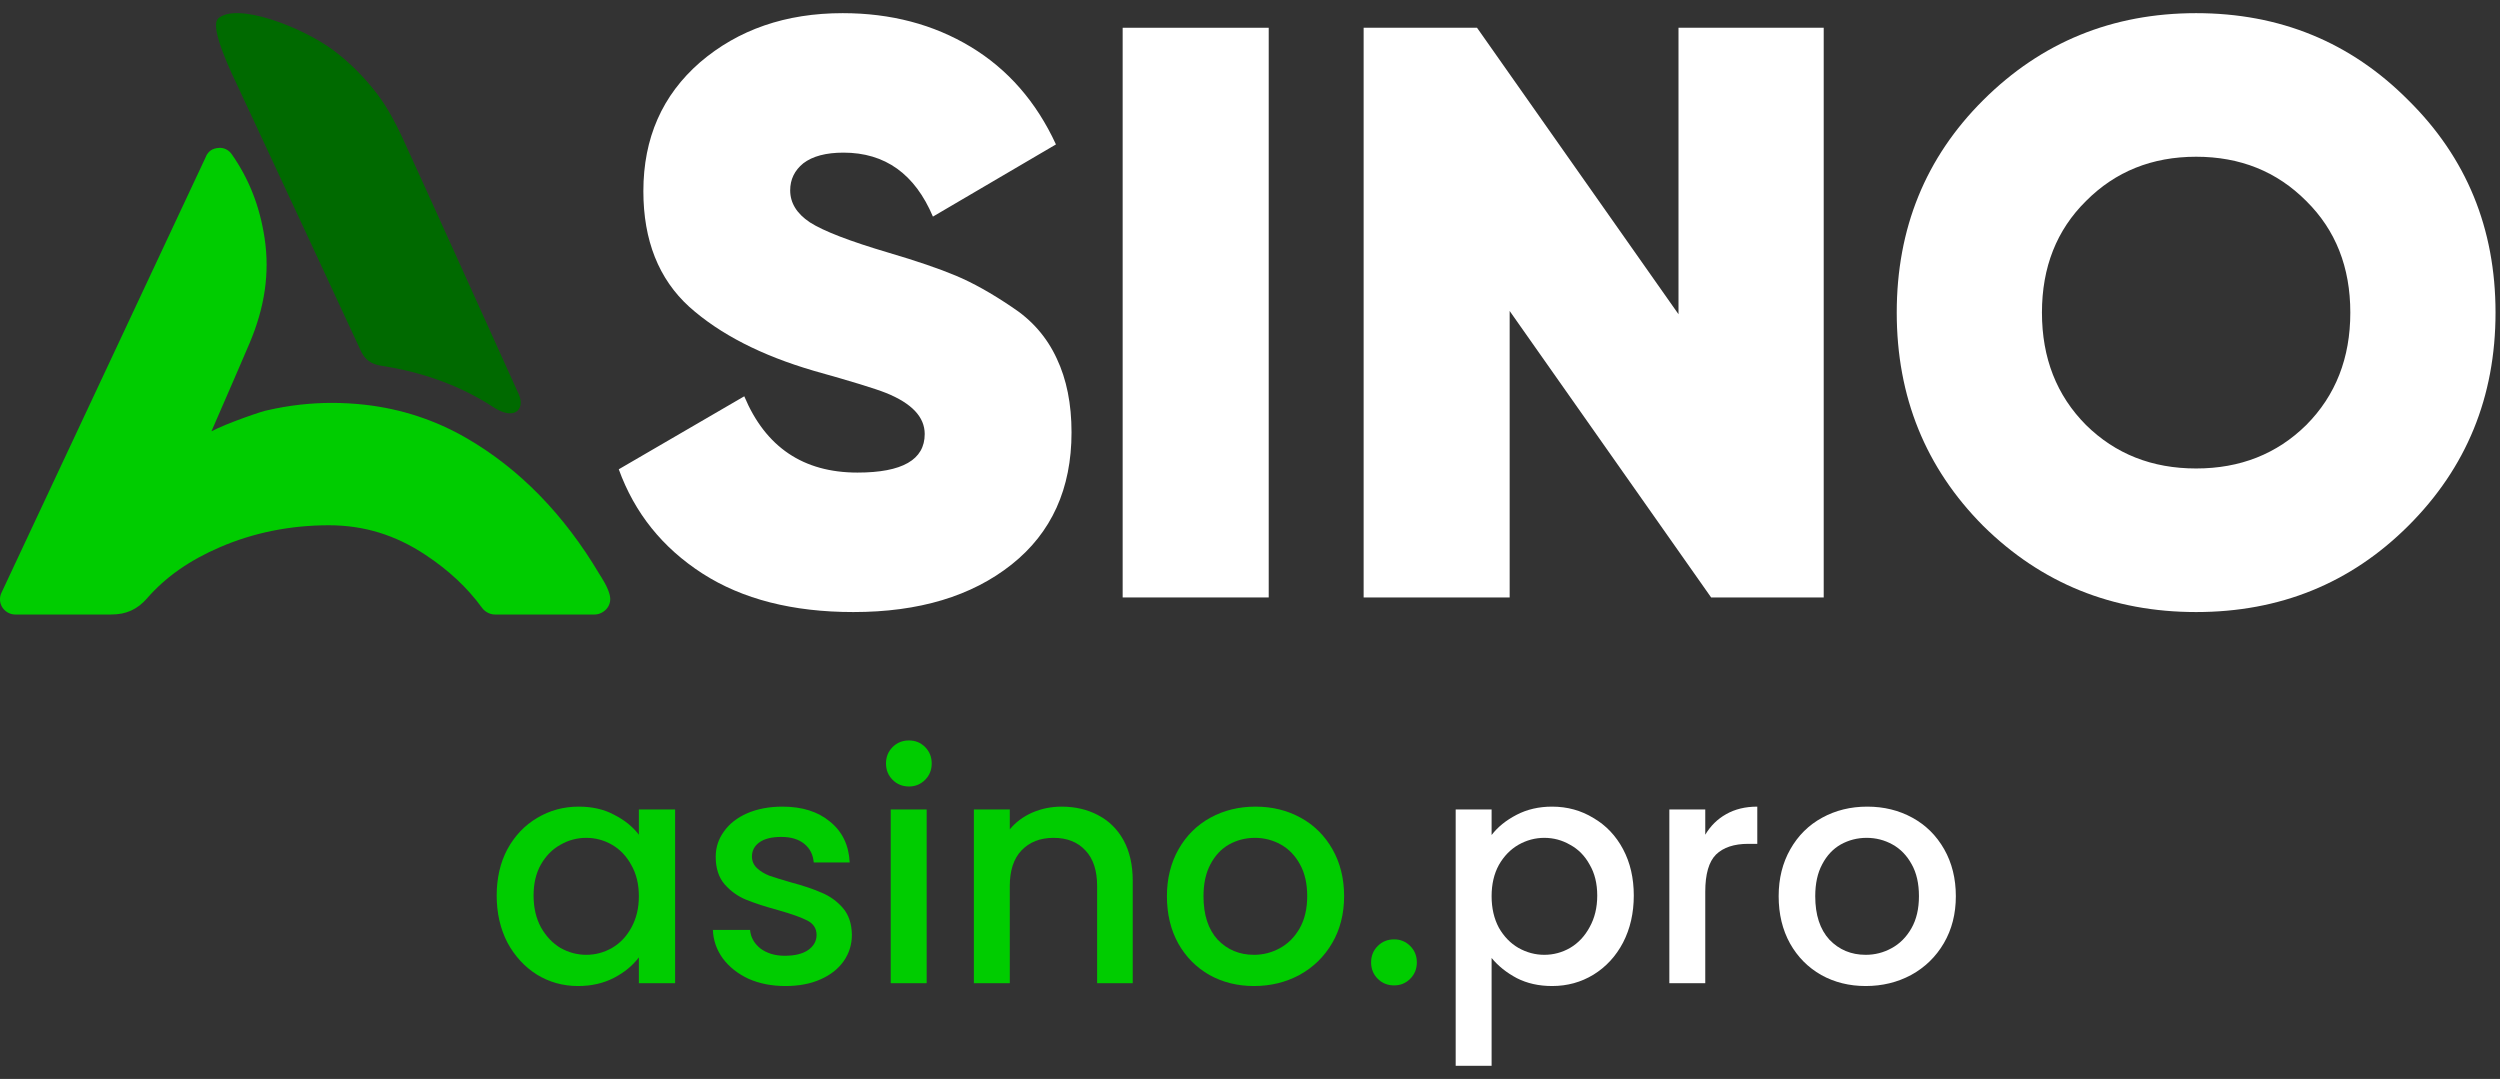<svg width="95" height="41" viewBox="0 0 95 41" fill="none" xmlns="http://www.w3.org/2000/svg">
<rect x="0" y="0" width="95" height="41" fill="#333333" stroke="none"/>
<path d="M91.513 19.984C89.323 22.167 86.636 23.258 83.453 23.258C80.27 23.258 77.573 22.167 75.362 19.984C73.171 17.781 72.076 15.079 72.076 11.879C72.076 8.678 73.171 5.987 75.362 3.805C77.573 1.602 80.27 0.5 83.453 0.5C86.636 0.5 89.323 1.602 91.513 3.805C93.725 5.987 94.83 8.678 94.83 11.879C94.83 15.079 93.725 17.781 91.513 19.984ZM79.268 16.15C80.384 17.251 81.779 17.802 83.453 17.802C85.127 17.802 86.522 17.251 87.638 16.15C88.754 15.028 89.312 13.604 89.312 11.879C89.312 10.154 88.754 8.741 87.638 7.639C86.522 6.517 85.127 5.956 83.453 5.956C81.779 5.956 80.384 6.517 79.268 7.639C78.152 8.741 77.594 10.154 77.594 11.879C77.594 13.604 78.152 15.028 79.268 16.15Z" fill="white"/>
<path d="M63.783 1.055H69.301V22.703H65.023L57.367 11.817V22.703H51.818V1.055H56.127L63.783 11.941V1.055Z" fill="white"/>
<path d="M42.661 1.055H48.211V22.703H42.661V1.055Z" fill="white"/>
<path d="M32.427 23.258C30.121 23.258 28.209 22.769 26.692 21.793C25.176 20.816 24.116 19.496 23.513 17.833L28.282 15.059C29.092 16.992 30.526 17.958 32.583 17.958C34.287 17.958 35.139 17.47 35.139 16.493C35.139 15.848 34.651 15.329 33.674 14.934C33.259 14.768 32.344 14.487 30.931 14.092C28.937 13.51 27.357 12.7 26.194 11.661C25.03 10.601 24.448 9.135 24.448 7.265C24.448 5.249 25.165 3.618 26.599 2.37C28.053 1.123 29.861 0.5 32.022 0.5C33.851 0.5 35.471 0.926 36.885 1.778C38.297 2.63 39.378 3.867 40.126 5.488L35.451 8.231C34.765 6.61 33.633 5.8 32.053 5.8C31.389 5.8 30.879 5.935 30.526 6.205C30.194 6.475 30.027 6.818 30.027 7.234C30.027 7.712 30.277 8.117 30.776 8.45C31.295 8.782 32.292 9.167 33.768 9.603C34.827 9.915 35.679 10.206 36.323 10.476C36.968 10.746 37.674 11.141 38.443 11.661C39.212 12.159 39.783 12.814 40.157 13.625C40.531 14.415 40.718 15.35 40.718 16.43C40.718 18.571 39.96 20.244 38.443 21.45C36.926 22.655 34.921 23.258 32.427 23.258Z" fill="white"/>
<g clip-path="url(#clip0_10058_322)">
<path d="M7.828 5.947L5.052 11.869L0.053 22.531C-0.03 22.708 -0.017 22.915 0.087 23.078C0.192 23.243 0.379 23.351 0.573 23.351H4.229C4.799 23.351 5.219 23.159 5.592 22.732C6.294 21.926 7.198 21.293 8.359 20.792C9.641 20.24 11.032 19.96 12.498 19.96C13.825 19.96 15.022 20.326 16.162 21.081C17.055 21.672 17.76 22.332 18.318 23.098C18.424 23.246 18.619 23.351 18.801 23.351H22.605C22.766 23.351 22.937 23.263 23.045 23.142C23.153 23.021 23.204 22.86 23.185 22.7C23.147 22.355 22.81 21.873 22.791 21.839C21.437 19.55 19.727 17.8 17.707 16.637C16.532 15.96 15.244 15.537 13.877 15.382C13.458 15.334 13.033 15.31 12.616 15.31C11.791 15.31 10.968 15.404 10.164 15.59C10.056 15.59 8.586 16.093 8.034 16.391C8.118 16.199 8.201 16.009 8.283 15.818C8.675 14.915 9.083 13.982 9.476 13.06C10.063 11.682 10.253 10.371 10.056 9.057C9.874 7.847 9.466 6.802 8.806 5.861C8.7 5.708 8.526 5.611 8.34 5.619C8.052 5.63 7.911 5.763 7.824 5.947H7.828Z" fill="#00CC00"/>
<path d="M8.275 0.724C7.964 1.069 8.821 2.829 9.079 3.375C9.561 4.392 13.638 13.17 13.708 13.324C13.928 13.806 14.283 13.866 14.539 13.906C15.57 14.069 17.206 14.449 18.799 15.505C19.601 15.992 19.947 15.509 19.719 14.997C19.639 14.817 15.587 5.854 15.259 5.162C15.039 4.699 14.736 4.1 14.334 3.572C13.844 2.931 13.289 2.376 12.68 1.919C11.499 1.031 8.948 0.047 8.273 0.722C8.273 0.722 8.586 0.379 8.275 0.724Z" fill="#006A00"/>
</g>
<path d="M18.874 34.031C18.874 33.368 19.01 32.781 19.281 32.27C19.561 31.759 19.936 31.363 20.407 31.084C20.887 30.796 21.414 30.652 21.989 30.652C22.508 30.652 22.959 30.756 23.342 30.964C23.734 31.164 24.045 31.415 24.277 31.719V30.76H25.654V37.361H24.277V36.379C24.045 36.69 23.73 36.95 23.33 37.158C22.931 37.365 22.476 37.469 21.965 37.469C21.398 37.469 20.878 37.325 20.407 37.038C19.936 36.742 19.561 36.335 19.281 35.816C19.01 35.289 18.874 34.694 18.874 34.031ZM24.277 34.055C24.277 33.6 24.181 33.204 23.989 32.869C23.806 32.533 23.562 32.278 23.259 32.102C22.955 31.926 22.628 31.838 22.276 31.838C21.925 31.838 21.597 31.926 21.294 32.102C20.99 32.27 20.743 32.521 20.551 32.857C20.367 33.184 20.276 33.576 20.276 34.031C20.276 34.486 20.367 34.885 20.551 35.229C20.743 35.572 20.99 35.836 21.294 36.02C21.605 36.195 21.933 36.283 22.276 36.283C22.628 36.283 22.955 36.195 23.259 36.02C23.562 35.844 23.806 35.588 23.989 35.253C24.181 34.909 24.277 34.51 24.277 34.055Z" fill="#00CC00"/>
<path d="M29.844 37.469C29.325 37.469 28.858 37.377 28.443 37.194C28.035 37.002 27.712 36.746 27.472 36.427C27.233 36.099 27.105 35.736 27.089 35.337H28.503C28.526 35.616 28.658 35.852 28.898 36.044C29.145 36.227 29.453 36.319 29.82 36.319C30.204 36.319 30.499 36.247 30.707 36.103C30.922 35.952 31.03 35.76 31.03 35.528C31.03 35.281 30.91 35.097 30.671 34.977C30.439 34.857 30.068 34.726 29.557 34.582C29.062 34.446 28.658 34.314 28.347 34.187C28.035 34.059 27.764 33.863 27.532 33.6C27.308 33.336 27.197 32.989 27.197 32.557C27.197 32.206 27.3 31.886 27.508 31.599C27.716 31.303 28.011 31.072 28.395 30.904C28.786 30.736 29.233 30.652 29.736 30.652C30.487 30.652 31.09 30.844 31.545 31.227C32.009 31.603 32.256 32.118 32.288 32.773H30.922C30.898 32.477 30.779 32.242 30.563 32.066C30.347 31.89 30.056 31.803 29.689 31.803C29.329 31.803 29.054 31.87 28.862 32.006C28.67 32.142 28.574 32.322 28.574 32.545C28.574 32.721 28.638 32.869 28.766 32.989C28.894 33.108 29.05 33.204 29.233 33.276C29.417 33.34 29.689 33.424 30.048 33.528C30.527 33.656 30.919 33.787 31.222 33.923C31.533 34.051 31.801 34.242 32.025 34.498C32.248 34.754 32.364 35.093 32.372 35.516C32.372 35.892 32.268 36.227 32.06 36.523C31.853 36.818 31.557 37.05 31.174 37.218C30.799 37.385 30.355 37.469 29.844 37.469Z" fill="#00CC00"/>
<path d="M34.542 29.886C34.295 29.886 34.087 29.802 33.92 29.634C33.752 29.466 33.668 29.259 33.668 29.011C33.668 28.764 33.752 28.556 33.92 28.388C34.087 28.221 34.295 28.137 34.542 28.137C34.782 28.137 34.986 28.221 35.154 28.388C35.321 28.556 35.405 28.764 35.405 29.011C35.405 29.259 35.321 29.466 35.154 29.634C34.986 29.802 34.782 29.886 34.542 29.886ZM35.213 30.76V37.361H33.848V30.76H35.213Z" fill="#00CC00"/>
<path d="M40.337 30.652C40.856 30.652 41.319 30.76 41.727 30.976C42.142 31.192 42.465 31.511 42.697 31.934C42.928 32.358 43.044 32.869 43.044 33.468V37.361H41.691V33.671C41.691 33.08 41.543 32.629 41.247 32.318C40.952 31.998 40.548 31.838 40.037 31.838C39.526 31.838 39.119 31.998 38.815 32.318C38.52 32.629 38.372 33.08 38.372 33.671V37.361H37.007V30.76H38.372V31.515C38.596 31.244 38.879 31.032 39.223 30.88C39.574 30.728 39.946 30.652 40.337 30.652Z" fill="#00CC00"/>
<path d="M47.65 37.469C47.027 37.469 46.464 37.329 45.96 37.05C45.457 36.762 45.062 36.363 44.774 35.852C44.487 35.333 44.343 34.734 44.343 34.055C44.343 33.384 44.491 32.789 44.786 32.27C45.082 31.751 45.485 31.351 45.996 31.072C46.508 30.792 47.078 30.652 47.709 30.652C48.34 30.652 48.911 30.792 49.423 31.072C49.934 31.351 50.337 31.751 50.633 32.27C50.928 32.789 51.076 33.384 51.076 34.055C51.076 34.726 50.924 35.321 50.621 35.84C50.317 36.359 49.902 36.762 49.375 37.05C48.856 37.329 48.281 37.469 47.65 37.469ZM47.65 36.283C48.001 36.283 48.328 36.199 48.632 36.032C48.943 35.864 49.195 35.612 49.387 35.277C49.578 34.941 49.674 34.534 49.674 34.055C49.674 33.576 49.582 33.172 49.399 32.845C49.215 32.509 48.971 32.258 48.668 32.09C48.364 31.922 48.037 31.838 47.685 31.838C47.334 31.838 47.007 31.922 46.703 32.09C46.408 32.258 46.172 32.509 45.996 32.845C45.821 33.172 45.733 33.576 45.733 34.055C45.733 34.766 45.913 35.317 46.272 35.708C46.639 36.091 47.099 36.283 47.65 36.283Z" fill="#00CC00"/>
<path d="M52.977 37.445C52.729 37.445 52.522 37.361 52.354 37.194C52.186 37.026 52.102 36.818 52.102 36.571C52.102 36.323 52.186 36.115 52.354 35.948C52.522 35.78 52.729 35.696 52.977 35.696C53.217 35.696 53.42 35.78 53.588 35.948C53.756 36.115 53.84 36.323 53.84 36.571C53.84 36.818 53.756 37.026 53.588 37.194C53.42 37.361 53.217 37.445 52.977 37.445Z" fill="#00CC00"/>
<path d="M56.681 31.731C56.913 31.427 57.228 31.172 57.628 30.964C58.027 30.756 58.478 30.652 58.981 30.652C59.556 30.652 60.08 30.796 60.551 31.084C61.03 31.363 61.405 31.759 61.677 32.27C61.949 32.781 62.084 33.368 62.084 34.031C62.084 34.694 61.949 35.289 61.677 35.816C61.405 36.335 61.03 36.742 60.551 37.038C60.08 37.325 59.556 37.469 58.981 37.469C58.478 37.469 58.031 37.369 57.64 37.17C57.248 36.962 56.929 36.706 56.681 36.403V40.5H55.316V30.76H56.681V31.731ZM60.695 34.031C60.695 33.576 60.599 33.184 60.407 32.857C60.223 32.521 59.976 32.27 59.664 32.102C59.361 31.926 59.033 31.838 58.682 31.838C58.339 31.838 58.011 31.926 57.7 32.102C57.396 32.278 57.148 32.533 56.957 32.869C56.773 33.204 56.681 33.6 56.681 34.055C56.681 34.51 56.773 34.909 56.957 35.253C57.148 35.588 57.396 35.844 57.7 36.02C58.011 36.195 58.339 36.283 58.682 36.283C59.033 36.283 59.361 36.195 59.664 36.02C59.976 35.836 60.223 35.572 60.407 35.229C60.599 34.885 60.695 34.486 60.695 34.031Z" fill="white"/>
<path d="M64.8 31.719C65 31.383 65.264 31.124 65.591 30.94C65.927 30.748 66.322 30.652 66.777 30.652V32.066H66.43C65.895 32.066 65.487 32.202 65.208 32.473C64.936 32.745 64.8 33.216 64.8 33.887V37.361H63.435V30.76H64.8V31.719Z" fill="white"/>
<path d="M70.896 37.469C70.273 37.469 69.71 37.329 69.207 37.05C68.703 36.762 68.308 36.363 68.021 35.852C67.733 35.333 67.589 34.734 67.589 34.055C67.589 33.384 67.737 32.789 68.033 32.27C68.328 31.751 68.731 31.351 69.243 31.072C69.754 30.792 70.325 30.652 70.956 30.652C71.587 30.652 72.158 30.792 72.669 31.072C73.18 31.351 73.583 31.751 73.879 32.27C74.174 32.789 74.322 33.384 74.322 34.055C74.322 34.726 74.17 35.321 73.867 35.84C73.563 36.359 73.148 36.762 72.621 37.05C72.102 37.329 71.527 37.469 70.896 37.469ZM70.896 36.283C71.247 36.283 71.575 36.199 71.878 36.032C72.19 35.864 72.441 35.612 72.633 35.277C72.825 34.941 72.92 34.534 72.92 34.055C72.92 33.576 72.829 33.172 72.645 32.845C72.461 32.509 72.218 32.258 71.914 32.09C71.611 31.922 71.283 31.838 70.932 31.838C70.58 31.838 70.253 31.922 69.949 32.09C69.654 32.258 69.418 32.509 69.243 32.845C69.067 33.172 68.979 33.576 68.979 34.055C68.979 34.766 69.159 35.317 69.518 35.708C69.885 36.091 70.345 36.283 70.896 36.283Z" fill="white"/>
<defs>
<clipPath id="clip0_10058_322">
<rect width="23.191" height="22.851" fill="white" transform="translate(0 0.5)"/>
</clipPath>
</defs>
</svg>
